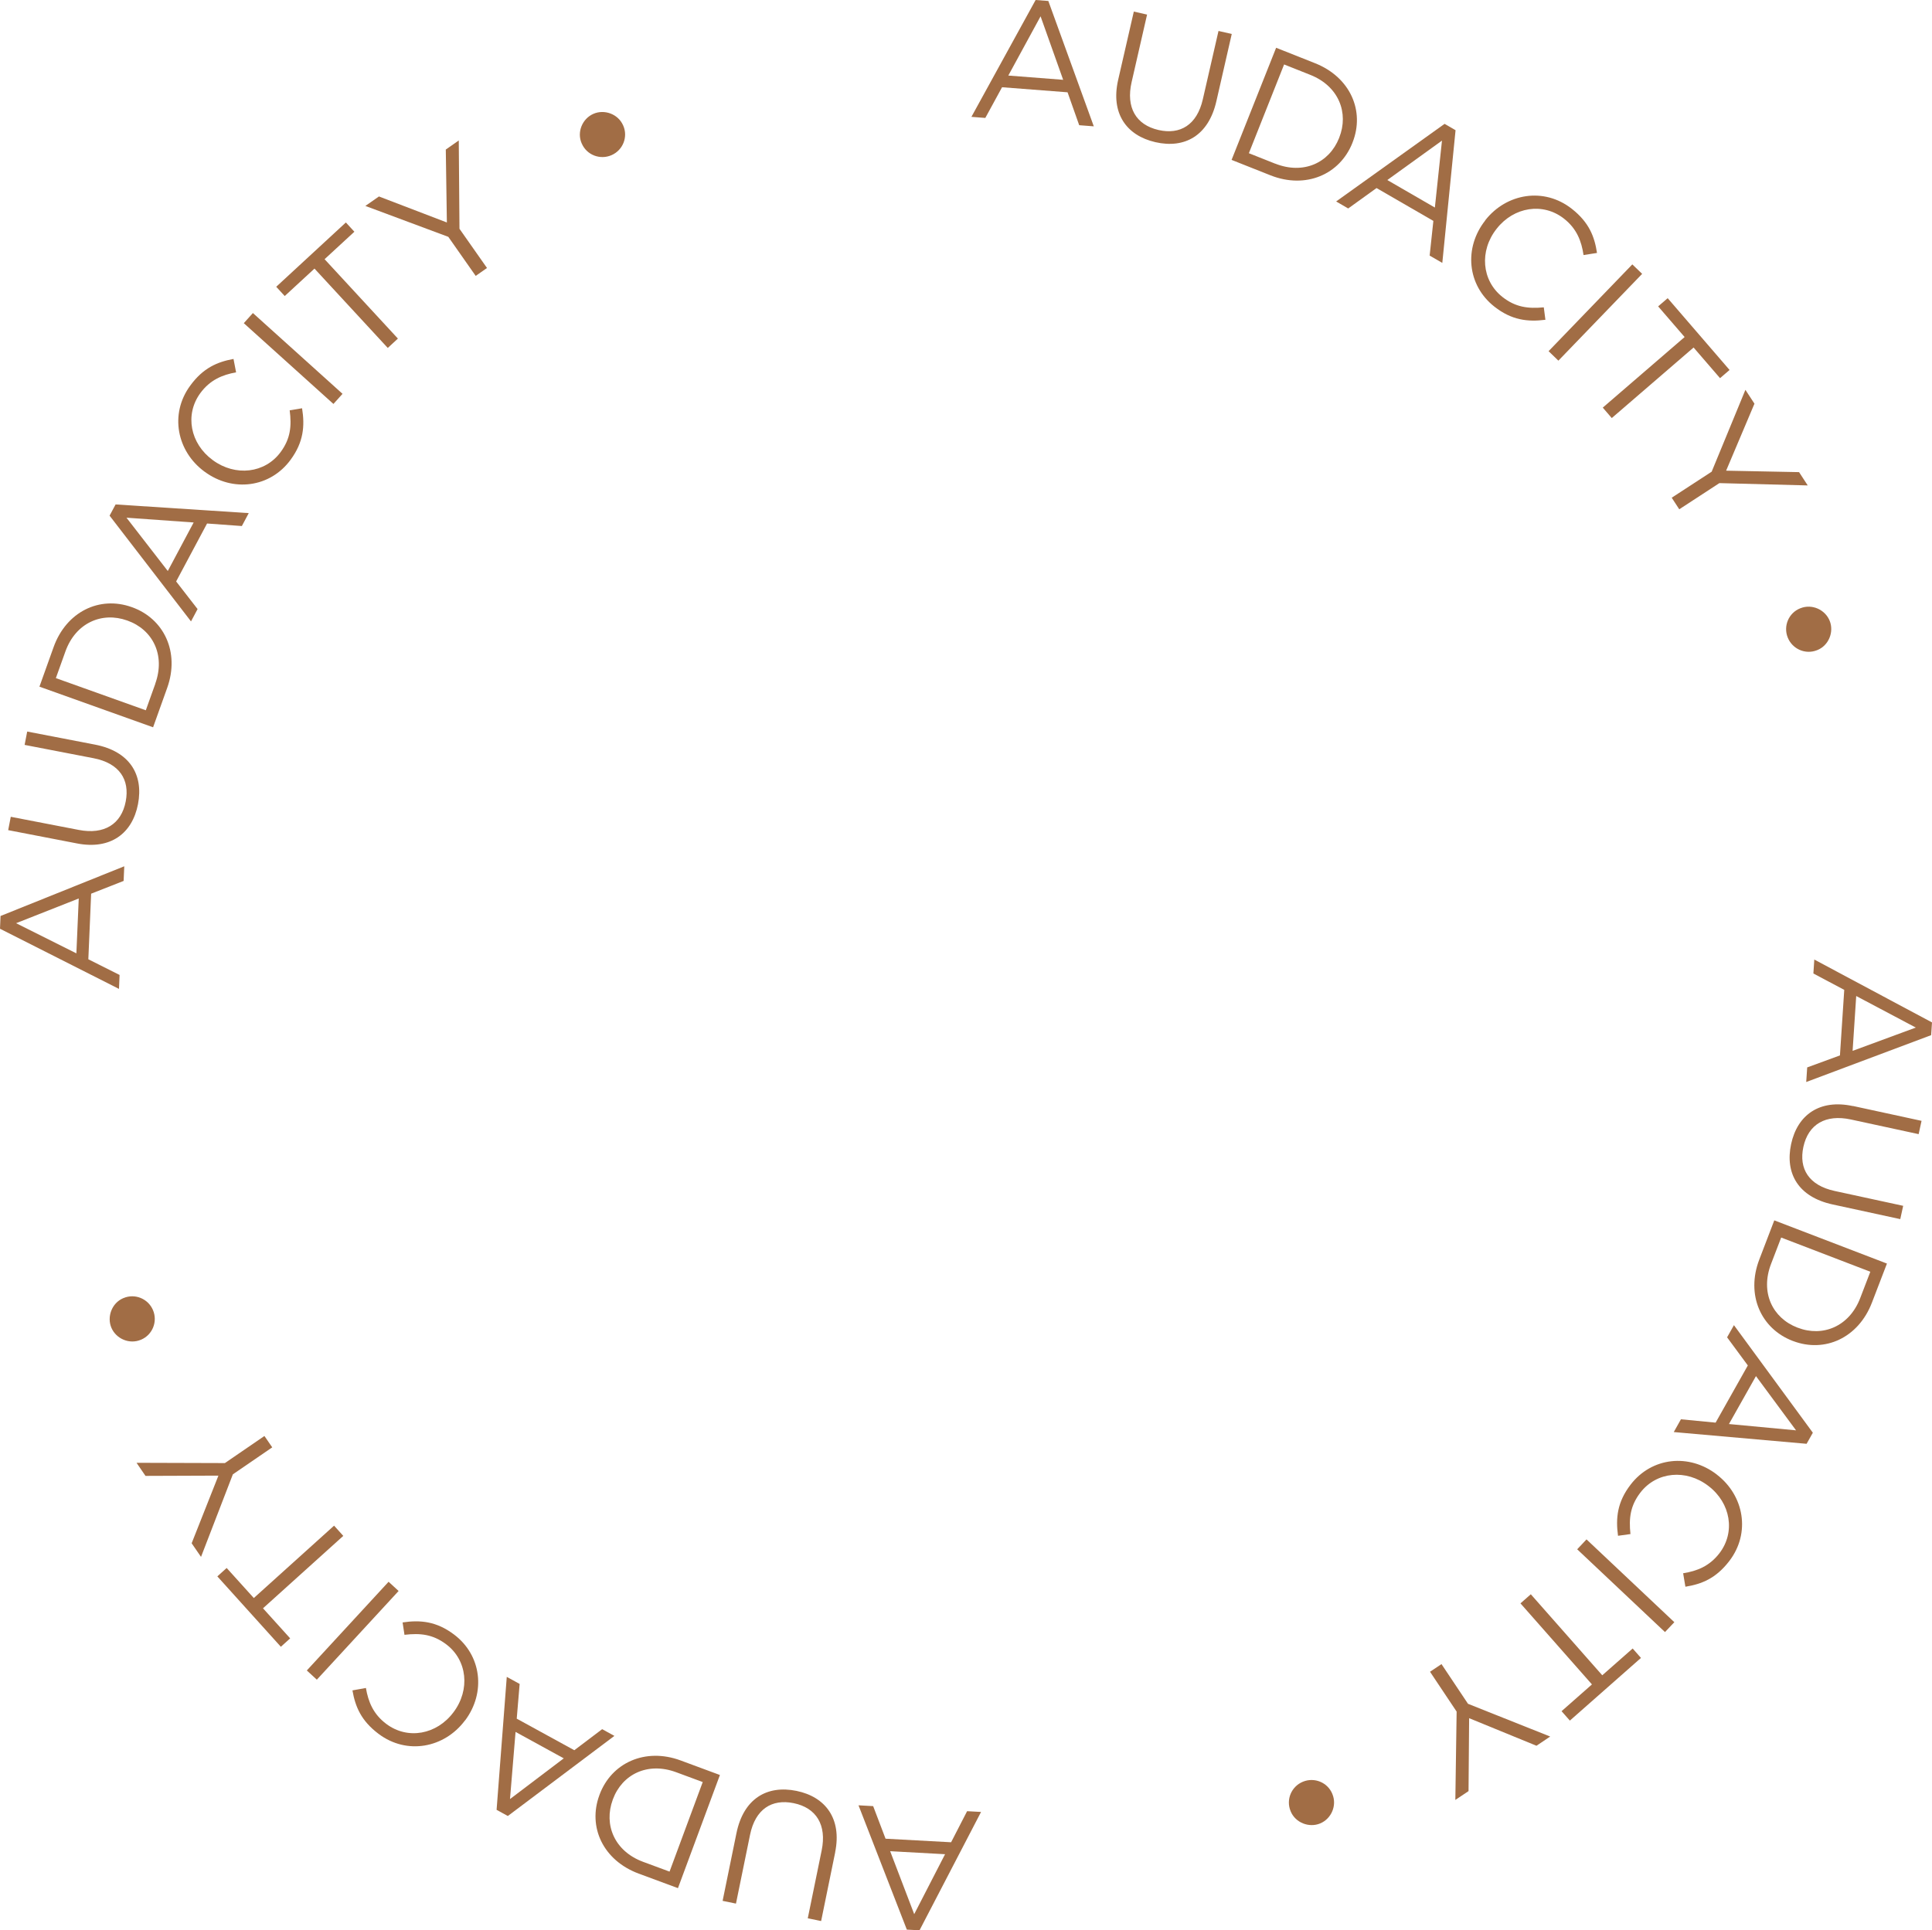 <?xml version="1.0" encoding="UTF-8"?><svg id="Layer_2" xmlns="http://www.w3.org/2000/svg" viewBox="0 0 358.67 358.44"><defs><style>.cls-1{fill:#a16d45;}</style></defs><g id="Calque_1"><path class="cls-1" d="M192.26,0l2.36.18,8.44,23.28-2.71-.21-2.16-6.11-12.16-.94-3.11,5.7-2.58-.2L192.26,0ZM197.37,14.81l-4.19-11.78-5.99,11,10.18.79Z"/><path class="cls-1" d="M207.58,14.84l2.91-12.69,2.46.56-2.87,12.54c-1.08,4.71.81,7.93,4.99,8.89,4.02.92,7.14-.93,8.23-5.7l2.91-12.69,2.46.56-2.86,12.51c-1.46,6.36-5.86,8.83-11.32,7.58-5.4-1.24-8.32-5.38-6.91-11.56Z"/><path class="cls-1" d="M236.91,8.87l7.23,2.87c6.54,2.6,9.28,8.88,6.95,14.74l-.02.06c-2.33,5.86-8.65,8.61-15.2,6.02l-7.23-2.87,8.27-20.82ZM236.73,30.38c5.26,2.09,10.04-.14,11.87-4.75l.02-.06c1.83-4.61-.09-9.57-5.35-11.66l-4.88-1.94-6.54,16.48,4.88,1.94Z"/><path class="cls-1" d="M268.17,22.99l2.05,1.19-2.46,24.64-2.35-1.36.69-6.44-10.55-6.1-5.26,3.79-2.24-1.3,20.13-14.41ZM266.38,38.54l1.32-12.43-10.15,7.32,8.83,5.11Z"/><path class="cls-1" d="M275.71,40.93l.04-.05c3.92-4.98,10.88-6.18,16.06-2.1,3.19,2.51,4.21,5.15,4.67,8.19l-2.5.39c-.38-2.57-1.25-4.89-3.63-6.76-3.9-3.06-9.31-2.19-12.49,1.86l-.04.05c-3.2,4.07-2.77,9.58,1.1,12.63,2.41,1.9,4.73,2.21,7.68,1.93l.3,2.31c-3.3.42-6.28.07-9.47-2.44-5.08-3.99-5.68-10.94-1.71-15.99Z"/><path class="cls-1" d="M303.04,49.1l1.82,1.75-15.55,16.12-1.82-1.76,15.55-16.12Z"/><path class="cls-1" d="M312.74,62.58l-4.91-5.69,1.77-1.52,11.49,13.33-1.77,1.52-4.91-5.69-15.19,13.1-1.67-1.94,15.19-13.1Z"/><path class="cls-1" d="M317.77,87.58l6.26-15.19,1.68,2.57-5.26,12.44,13.54.27,1.61,2.47-16.4-.43-7.45,4.86-1.4-2.15,7.43-4.84Z"/><path class="cls-1" d="M334.2,112.96l.06-.02c2.14-.85,4.59.27,5.42,2.35.82,2.05-.17,4.58-2.31,5.43l-.06.02c-2.14.85-4.56-.21-5.42-2.35s.17-4.58,2.31-5.43Z"/><path class="cls-1" d="M358.67,189.86l-.16,2.36-23.19,8.7.18-2.71,6.08-2.23.8-12.17-5.73-3.04.17-2.59,21.84,11.67ZM343.92,195.14l11.74-4.33-11.06-5.86-.67,10.19Z"/><path class="cls-1" d="M344,205.37l12.73,2.76-.54,2.47-12.57-2.72c-4.72-1.02-7.92.9-8.83,5.1-.87,4.04,1.01,7.13,5.8,8.17l12.73,2.76-.54,2.47-12.54-2.72c-6.38-1.38-8.9-5.76-7.72-11.23,1.17-5.41,5.29-8.38,11.48-7.04Z"/><path class="cls-1" d="M350.31,234.62l-2.79,7.26c-2.52,6.57-8.77,9.38-14.66,7.13l-.06-.02c-5.89-2.26-8.71-8.55-6.19-15.12l2.78-7.26,20.91,8.02ZM328.79,234.7c-2.03,5.29.26,10.04,4.89,11.82l.06.02c4.63,1.78,9.57-.2,11.6-5.49l1.88-4.9-16.55-6.35-1.88,4.9Z"/><path class="cls-1" d="M336.55,266.04l-1.16,2.06-24.66-2.18,1.33-2.37,6.44.62,5.98-10.62-3.85-5.22,1.27-2.26,14.64,19.96ZM320.98,264.43l12.45,1.17-7.44-10.07-5.01,8.89Z"/><path class="cls-1" d="M318.7,273.8l.05.04c5.02,3.86,6.3,10.81,2.28,16.04-2.48,3.22-5.1,4.27-8.14,4.76l-.42-2.5c2.57-.41,4.87-1.3,6.73-3.71,3.02-3.93,2.09-9.33-2-12.47l-.05-.04c-4.11-3.16-9.61-2.67-12.62,1.24-1.87,2.44-2.16,4.76-1.84,7.7l-2.31.32c-.45-3.3-.14-6.28,2.34-9.5,3.94-5.13,10.88-5.81,15.98-1.89Z"/><path class="cls-1" d="M310.84,301.22l-1.74,1.84-16.3-15.37,1.73-1.84,16.3,15.37Z"/><path class="cls-1" d="M297.46,311.08l5.64-4.97,1.54,1.75-13.2,11.64-1.54-1.75,5.64-4.97-13.27-15.05,1.92-1.69,13.27,15.05Z"/><path class="cls-1" d="M272.53,316.38l15.26,6.08-2.55,1.71-12.5-5.12-.11,13.54-2.45,1.64.24-16.4-4.94-7.4,2.13-1.42,4.92,7.37Z"/><path class="cls-1" d="M247.34,333.1l.02.06c.88,2.13-.22,4.59-2.29,5.44-2.04.84-4.58-.12-5.46-2.25l-.02-.06c-.88-2.13.16-4.57,2.29-5.44,2.13-.88,4.58.12,5.46,2.25Z"/><path class="cls-1" d="M170.71,358.44l-2.36-.13-8.97-23.08,2.72.15,2.3,6.05,12.17.66,2.97-5.77,2.59.14-11.42,21.97ZM165.26,343.76l4.46,11.68,5.73-11.13-10.19-.56Z"/><path class="cls-1" d="M155.05,343.96l-2.61,12.76-2.48-.51,2.58-12.61c.97-4.73-1-7.91-5.2-8.77-4.04-.83-7.12,1.09-8.1,5.89l-2.61,12.76-2.48-.51,2.57-12.57c1.31-6.4,5.66-8.97,11.14-7.85,5.42,1.11,8.45,5.19,7.18,11.4Z"/><path class="cls-1" d="M125.86,350.61l-7.29-2.7c-6.6-2.45-9.49-8.67-7.29-14.58l.02-.06c2.19-5.91,8.46-8.81,15.06-6.37l7.29,2.7-7.79,21.01ZM125.54,329.09c-5.31-1.97-10.04.38-11.76,5.03l-.02.06c-1.72,4.65.31,9.57,5.62,11.54l4.92,1.82,6.16-16.63-4.92-1.82Z"/><path class="cls-1" d="M94.27,337.21l-2.08-1.14,1.89-24.69,2.39,1.31-.54,6.45,10.69,5.86,5.17-3.91,2.27,1.25-19.79,14.88ZM95.71,321.61l-1.03,12.46,9.98-7.56-8.95-4.91Z"/><path class="cls-1" d="M86.34,319.45l-.04.05c-3.8,5.07-10.74,6.43-16.01,2.47-3.25-2.44-4.33-5.05-4.86-8.08l2.5-.45c.44,2.57,1.36,4.86,3.79,6.68,3.97,2.98,9.36,1.98,12.45-2.15l.04-.05c3.11-4.15,2.55-9.65-1.39-12.6-2.46-1.84-4.78-2.1-7.73-1.75l-.35-2.3c3.29-.49,6.28-.21,9.53,2.23,5.17,3.88,5.93,10.81,2.08,15.96Z"/><path class="cls-1" d="M58.82,311.9l-1.86-1.71,15.18-16.47,1.86,1.71-15.18,16.47Z"/><path class="cls-1" d="M48.83,298.65l5.04,5.58-1.73,1.56-11.79-13.07,1.73-1.56,5.04,5.58,14.9-13.44,1.71,1.9-14.9,13.44Z"/><path class="cls-1" d="M43.23,273.77l-5.91,15.33-1.74-2.53,4.97-12.56-13.54.05-1.66-2.43,16.4.05,7.34-5.03,1.45,2.11-7.31,5.01Z"/><path class="cls-1" d="M26.21,248.76l-.06.02c-2.12.9-4.59-.17-5.47-2.23-.86-2.03.07-4.58,2.19-5.49l.06-.02c2.12-.9,4.57.11,5.47,2.23.9,2.12-.07,4.58-2.19,5.49Z"/><path class="cls-1" d="M0,172.46l.1-2.37,22.97-9.23-.12,2.72-6.03,2.37-.52,12.18,5.8,2.91-.11,2.59L0,172.46ZM14.62,166.84l-11.63,4.59,11.19,5.6.44-10.2Z"/><path class="cls-1" d="M14.31,156.62l-12.79-2.47.48-2.48,12.63,2.44c4.74.91,7.9-1.08,8.71-5.29.78-4.05-1.17-7.1-5.98-8.03l-12.79-2.47.48-2.48,12.6,2.43c6.41,1.24,9.03,5.55,7.97,11.05-1.05,5.44-5.09,8.5-11.31,7.3Z"/><path class="cls-1" d="M7.32,127.51l2.62-7.32c2.37-6.63,8.56-9.58,14.5-7.46l.06.02c5.94,2.12,8.91,8.35,6.54,14.98l-2.62,7.32-21.09-7.54ZM28.83,126.94c1.91-5.33-.49-10.03-5.16-11.7l-.06-.02c-4.67-1.67-9.56.42-11.47,5.76l-1.77,4.94,16.7,5.97,1.77-4.94Z"/><path class="cls-1" d="M20.34,95.76l1.12-2.09,24.72,1.61-1.28,2.4-6.46-.47-5.74,10.76,3.98,5.13-1.22,2.29-15.11-19.63ZM35.96,97.02l-12.48-.89,7.67,9.9,4.8-9.01Z"/><path class="cls-1" d="M38.02,87.62l-.05-.04c-5.11-3.74-6.55-10.67-2.65-15.98,2.4-3.28,5-4.39,8.03-4.95l.48,2.49c-2.56.46-4.84,1.41-6.64,3.86-2.93,4-1.87,9.38,2.29,12.42l.05.04c4.18,3.06,9.67,2.44,12.58-1.53,1.82-2.48,2.05-4.8,1.67-7.74l2.3-.38c.53,3.28.28,6.28-2.12,9.55-3.82,5.22-10.74,6.06-15.93,2.26Z"/><path class="cls-1" d="M45.26,60.01l1.69-1.88,16.64,15-1.69,1.88-16.64-15Z"/><path class="cls-1" d="M58.39,49.87l-5.53,5.1-1.58-1.72,12.93-11.94,1.58,1.72-5.53,5.1,13.61,14.74-1.88,1.74-13.61-14.74Z"/><path class="cls-1" d="M83.23,43.98l-15.4-5.74,2.52-1.76,12.61,4.83-.2-13.54,2.41-1.69.13,16.4,5.11,7.28-2.1,1.47-5.09-7.26Z"/><path class="cls-1" d="M108.02,26.69l-.03-.06c-.93-2.11.12-4.59,2.17-5.49,2.02-.89,4.58.01,5.51,2.12l.03.06c.93,2.11-.06,4.57-2.17,5.49s-4.58-.01-5.51-2.12Z"/></g></svg>